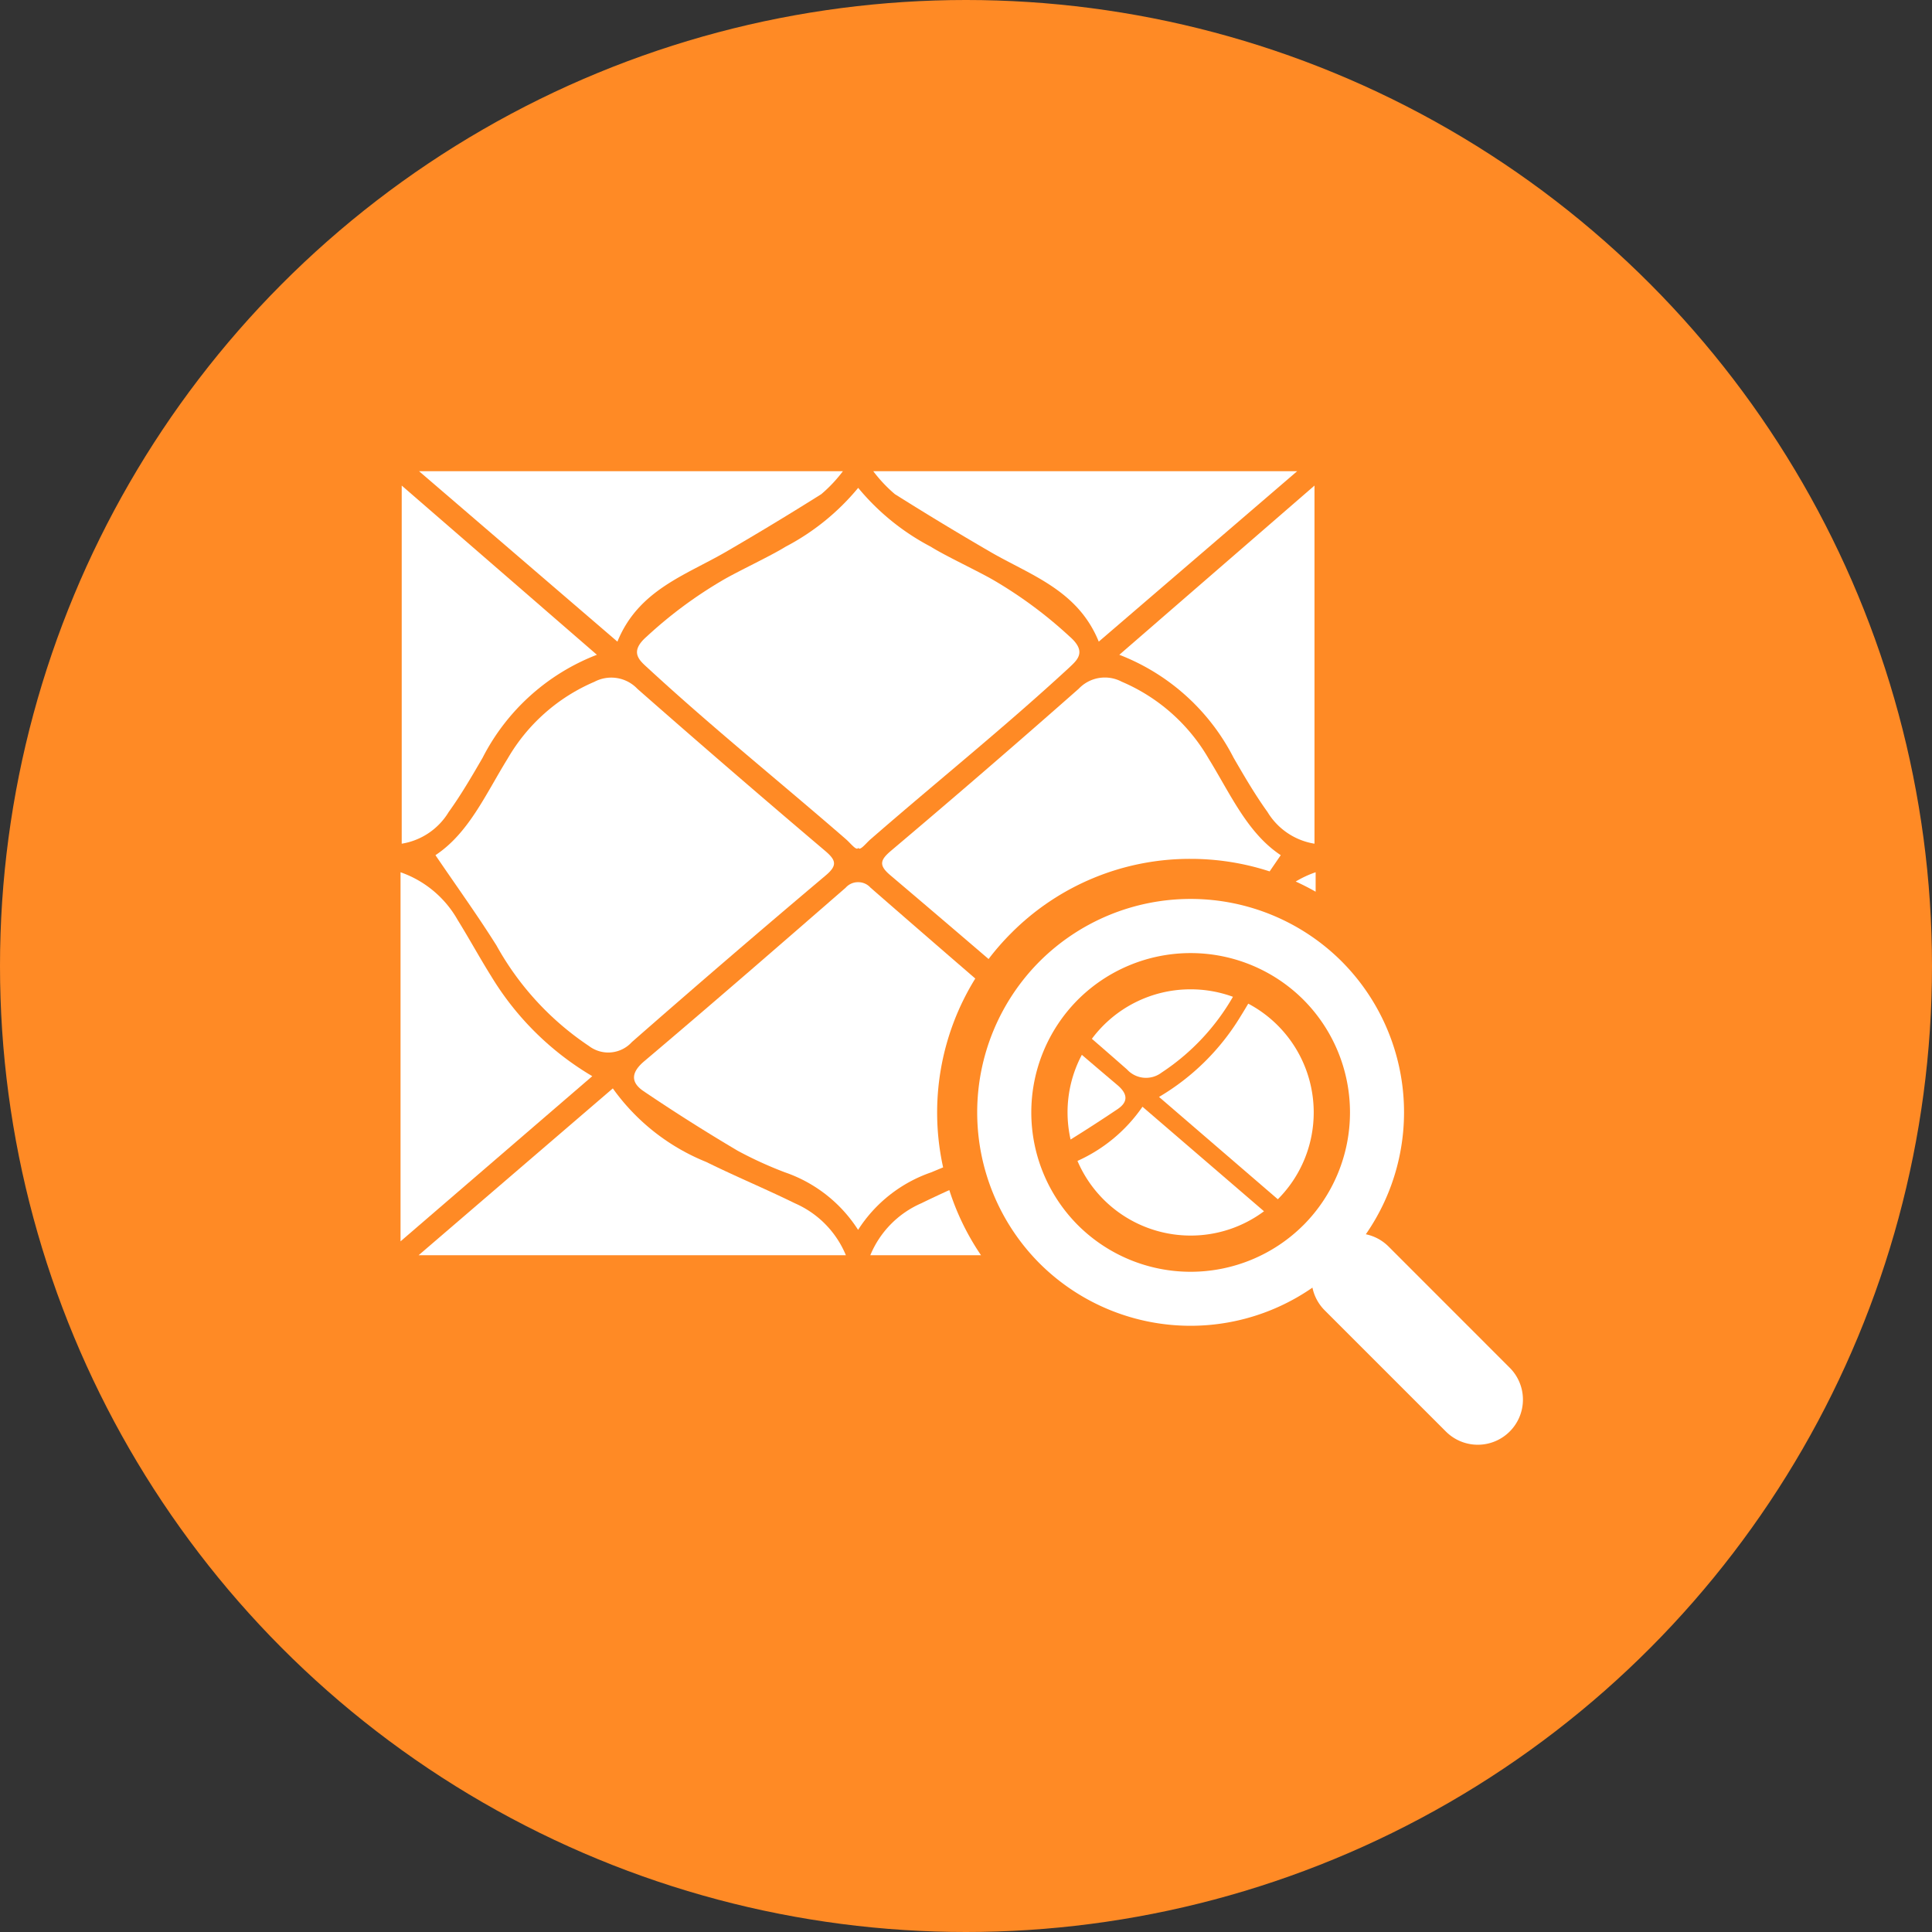 <svg xmlns="http://www.w3.org/2000/svg" width="82" height="82" viewBox="0 0 82 82"><rect x="0" y="0" width="82" height="82" fill="#333333" stroke="none"/><g transform="translate(-145.504 -1311)"><circle cx="41" cy="41" r="41" transform="translate(145.504 1311)" fill="#ff8a25"/><g transform="translate(764.93 1225.4)"><g transform="translate(-574.116 127.59)"><path d="M-433.774,252.592q-.752-.636-1.5-1.276a5.2,5.2,0,0,0-.607,2.445,5.23,5.23,0,0,0,.129,1.15q1.011-.629,2-1.294C-433.322,253.325-433.3,252.989-433.774,252.592Z" transform="translate(435.881 -248.536)" fill="#fff"/><path d="M-430.646,264.279a6.654,6.654,0,0,1-2.759,2.3,5.225,5.225,0,0,0,4.8,3.168,5.2,5.2,0,0,0,3.117-1.031Z" transform="translate(433.826 -259.296)" fill="#fff"/><path d="M-409.248,238.539c-.109.184-.219.367-.332.548a9.959,9.959,0,0,1-3.455,3.411l5.042,4.343a5.207,5.207,0,0,0,1.523-3.686A5.223,5.223,0,0,0-409.248,238.539Z" transform="translate(416.918 -237.931)" fill="#fff"/><path d="M-423.793,235.28a5.212,5.212,0,0,0-1.8-.317,5.217,5.217,0,0,0-4.187,2.1q.747.647,1.49,1.3a1.092,1.092,0,0,0,1.468.134A9.542,9.542,0,0,0-423.793,235.28Z" transform="translate(430.813 -234.963)" fill="#fff"/></g><g transform="translate(-577.951 123.753)"><path d="M-442.976,215.044a9.075,9.075,0,0,0-12.819,0,9.078,9.078,0,0,0,0,12.82,9.075,9.075,0,0,0,11.579,1.027,1.91,1.91,0,0,0,.518.961l5.146,5.146a1.914,1.914,0,0,0,2.708,0,1.912,1.912,0,0,0,0-2.708l-5.146-5.148a1.915,1.915,0,0,0-.96-.516A9.073,9.073,0,0,0-442.976,215.044Zm-1.625,11.195a6.774,6.774,0,0,1-9.57,0,6.777,6.777,0,0,1,0-9.569,6.776,6.776,0,0,1,9.57,0A6.775,6.775,0,0,1-444.6,226.239Z" transform="translate(458.445 -212.393)" fill="#fff"/></g><g transform="translate(-602.426 105.6)"><path d="M-474.816,112.833c-.89-2.191-2.892-2.816-4.607-3.812q-2.045-1.188-4.047-2.448a6.053,6.053,0,0,1-.916-.973h17.99Z" transform="translate(504.451 -105.6)" fill="#fff"/><path d="M-422.959,116.364l8.284-7.182v15.2a2.861,2.861,0,0,1-1.994-1.345c-.527-.732-.984-1.517-1.438-2.3A9.146,9.146,0,0,0-422.959,116.364Z" transform="translate(453.466 -108.573)" fill="#fff"/><path d="M-593.707,164.671c.908,1.337,1.791,2.561,2.592,3.836a12.282,12.282,0,0,0,3.924,4.264,1.353,1.353,0,0,0,1.82-.167q4.085-3.58,8.239-7.083c.492-.417.427-.64-.036-1.033q-4.012-3.4-7.967-6.876a1.529,1.529,0,0,0-1.824-.3,7.779,7.779,0,0,0-3.681,3.256C-591.57,162.07-592.292,163.737-593.707,164.671Z" transform="translate(595.189 -148.375)" fill="#fff"/><path d="M-525.058,116.06a18.457,18.457,0,0,0-3.191-2.372c-.627-.372-2.083-1.05-2.7-1.44a10.022,10.022,0,0,1-3.085-2.5,10.022,10.022,0,0,1-3.085,2.5c-.622.389-2.077,1.068-2.7,1.44a18.46,18.46,0,0,0-3.191,2.372c-.746.651-.319,1,.044,1.332,2.766,2.552,5.571,4.8,8.41,7.267.2.172.453.514.526.368.073.146.329-.2.526-.368,2.839-2.47,5.644-4.715,8.41-7.267C-524.738,117.057-524.312,116.71-525.058,116.06Z" transform="translate(553.458 -109.042)" fill="#fff"/><path d="M-579.783,266.782a4.122,4.122,0,0,0-2.169-2.208c-1.241-.609-2.519-1.14-3.758-1.752a9,9,0,0,1-3.965-3.122l-8.244,7.082Z" transform="translate(598.685 -233.505)" fill="#fff"/><path d="M-589.382,112.833c.89-2.191,2.892-2.816,4.607-3.812q2.045-1.188,4.047-2.448a6.052,6.052,0,0,0,.916-.973H-597.8Z" transform="translate(598.587 -105.6)" fill="#fff"/><path d="M-602.426,205.735V221.4l8.138-7.01a12.345,12.345,0,0,1-4.282-4.229c-.494-.789-.94-1.608-1.431-2.4A4.474,4.474,0,0,0-602.426,205.735Z" transform="translate(602.426 -188.714)" fill="#fff"/><path d="M-593.847,116.364l-8.284-7.182v15.2a2.86,2.86,0,0,0,1.994-1.345c.527-.732.984-1.517,1.438-2.3A9.146,9.146,0,0,1-593.847,116.364Z" transform="translate(602.181 -108.573)" fill="#fff"/><g transform="translate(9.909 17.44)"><path d="M-529.649,212.292q-2.228-1.923-4.447-3.857a.691.691,0,0,0-.526-.232.691.691,0,0,0-.526.232c-2.839,2.47-5.68,4.939-8.554,7.369-.582.492-.56.908-.024,1.27q1.957,1.323,3.994,2.528a16.549,16.549,0,0,0,2,.914,6,6,0,0,1,3.109,2.443,6,6,0,0,1,3.109-2.443c.167-.071.335-.14.5-.209A10.8,10.8,0,0,1-529.649,212.292Z" transform="translate(544.134 -208.2)" fill="#fff"/></g><g transform="translate(19.938 30.511)"><path d="M-481.776,285.092c-.4.182-.793.366-1.185.558a4.121,4.121,0,0,0-2.169,2.208h4.7A10.679,10.679,0,0,1-481.776,285.092Z" transform="translate(485.13 -285.092)" fill="#fff"/></g><g transform="translate(37.994 17.021)"><path d="M-378.063,206.561v-.826a4.332,4.332,0,0,0-.846.394Q-378.477,206.325-378.063,206.561Z" transform="translate(378.909 -205.735)" fill="#fff"/></g><g transform="translate(20.442 8.76)"><path d="M-476.686,167.976a10.692,10.692,0,0,1,7.612-3.148,10.809,10.809,0,0,1,3.353.532c.156-.227.313-.456.472-.689-1.415-.934-2.137-2.6-3.067-4.107A7.779,7.779,0,0,0-472,157.308a1.529,1.529,0,0,0-1.824.3q-3.946,3.481-7.967,6.876c-.463.393-.527.616-.036,1.033q2.093,1.775,4.177,3.562A10.8,10.8,0,0,1-476.686,167.976Z" transform="translate(482.166 -157.135)" fill="#fff"/></g></g></g></g></svg>